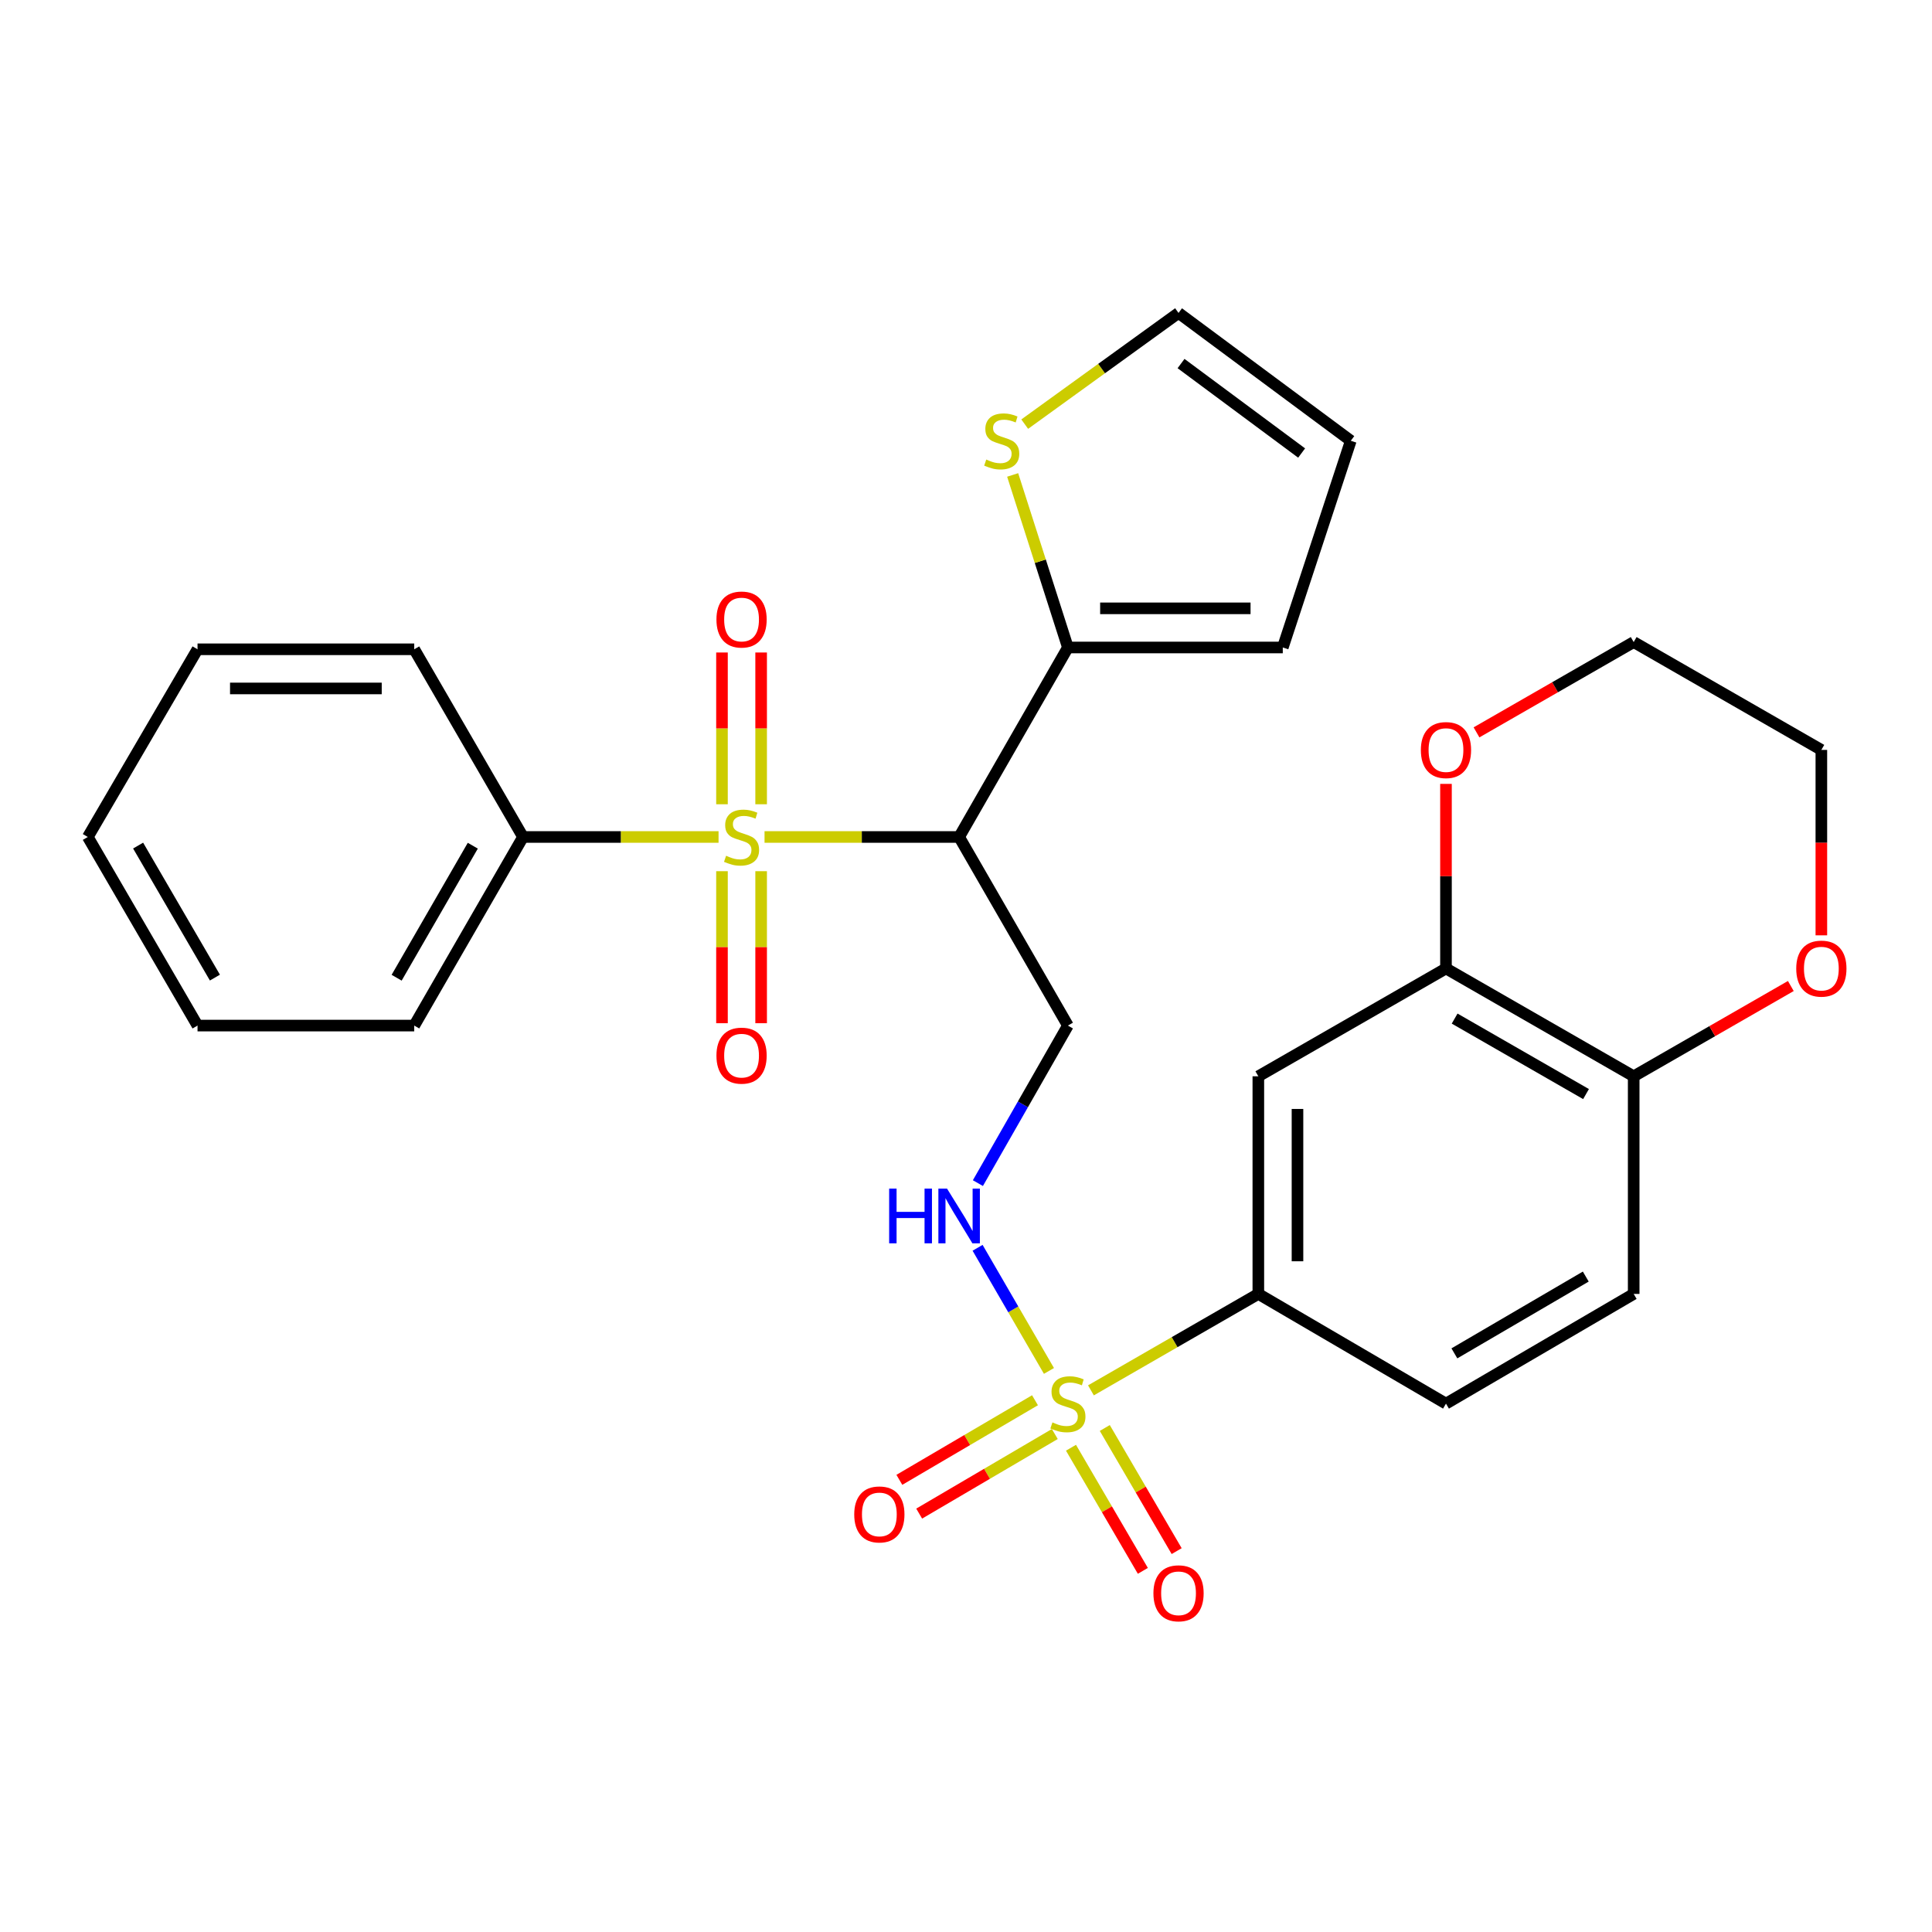 <?xml version='1.0' encoding='iso-8859-1'?>
<svg version='1.1' baseProfile='full'
              xmlns='http://www.w3.org/2000/svg'
                      xmlns:rdkit='http://www.rdkit.org/xml'
                      xmlns:xlink='http://www.w3.org/1999/xlink'
                  xml:space='preserve'
width='1000px' height='1000px' viewBox='0 0 1000 1000'>
<!-- END OF HEADER -->
<rect style='opacity:1.0;fill:#FFFFFF;stroke:none' width='1000' height='1000' x='0' y='0'> </rect>
<path class='bond-1' d='M 395.725,433.219 L 446.085,433.219' style='fill:none;fill-rule:evenodd;stroke:#CCCC00;stroke-width:6px;stroke-linecap:butt;stroke-linejoin:miter;stroke-opacity:1' />
<path class='bond-1' d='M 446.085,433.219 L 496.445,433.219' style='fill:none;fill-rule:evenodd;stroke:#000000;stroke-width:6px;stroke-linecap:butt;stroke-linejoin:miter;stroke-opacity:1' />
<path class='bond-9' d='M 373.697,450.926 L 373.697,490.27' style='fill:none;fill-rule:evenodd;stroke:#CCCC00;stroke-width:6px;stroke-linecap:butt;stroke-linejoin:miter;stroke-opacity:1' />
<path class='bond-9' d='M 373.697,490.27 L 373.697,529.613' style='fill:none;fill-rule:evenodd;stroke:#FF0000;stroke-width:6px;stroke-linecap:butt;stroke-linejoin:miter;stroke-opacity:1' />
<path class='bond-9' d='M 393.962,450.926 L 393.962,490.27' style='fill:none;fill-rule:evenodd;stroke:#CCCC00;stroke-width:6px;stroke-linecap:butt;stroke-linejoin:miter;stroke-opacity:1' />
<path class='bond-9' d='M 393.962,490.27 L 393.962,529.613' style='fill:none;fill-rule:evenodd;stroke:#FF0000;stroke-width:6px;stroke-linecap:butt;stroke-linejoin:miter;stroke-opacity:1' />
<path class='bond-10' d='M 393.962,416.283 L 393.962,377.008' style='fill:none;fill-rule:evenodd;stroke:#CCCC00;stroke-width:6px;stroke-linecap:butt;stroke-linejoin:miter;stroke-opacity:1' />
<path class='bond-10' d='M 393.962,377.008 L 393.962,337.733' style='fill:none;fill-rule:evenodd;stroke:#FF0000;stroke-width:6px;stroke-linecap:butt;stroke-linejoin:miter;stroke-opacity:1' />
<path class='bond-10' d='M 373.697,416.283 L 373.697,377.008' style='fill:none;fill-rule:evenodd;stroke:#CCCC00;stroke-width:6px;stroke-linecap:butt;stroke-linejoin:miter;stroke-opacity:1' />
<path class='bond-10' d='M 373.697,377.008 L 373.697,337.733' style='fill:none;fill-rule:evenodd;stroke:#FF0000;stroke-width:6px;stroke-linecap:butt;stroke-linejoin:miter;stroke-opacity:1' />
<path class='bond-11' d='M 371.922,433.219 L 321.32,433.219' style='fill:none;fill-rule:evenodd;stroke:#CCCC00;stroke-width:6px;stroke-linecap:butt;stroke-linejoin:miter;stroke-opacity:1' />
<path class='bond-11' d='M 321.32,433.219 L 270.719,433.219' style='fill:none;fill-rule:evenodd;stroke:#000000;stroke-width:6px;stroke-linecap:butt;stroke-linejoin:miter;stroke-opacity:1' />
<path class='bond-0' d='M 542.936,709.589 L 524.466,677.724' style='fill:none;fill-rule:evenodd;stroke:#CCCC00;stroke-width:6px;stroke-linecap:butt;stroke-linejoin:miter;stroke-opacity:1' />
<path class='bond-0' d='M 524.466,677.724 L 505.996,645.858' style='fill:none;fill-rule:evenodd;stroke:#0000FF;stroke-width:6px;stroke-linecap:butt;stroke-linejoin:miter;stroke-opacity:1' />
<path class='bond-2' d='M 564.671,719.646 L 607.991,694.688' style='fill:none;fill-rule:evenodd;stroke:#CCCC00;stroke-width:6px;stroke-linecap:butt;stroke-linejoin:miter;stroke-opacity:1' />
<path class='bond-2' d='M 607.991,694.688 L 651.312,669.73' style='fill:none;fill-rule:evenodd;stroke:#000000;stroke-width:6px;stroke-linecap:butt;stroke-linejoin:miter;stroke-opacity:1' />
<path class='bond-12' d='M 554.34,749.343 L 572.939,781.206' style='fill:none;fill-rule:evenodd;stroke:#CCCC00;stroke-width:6px;stroke-linecap:butt;stroke-linejoin:miter;stroke-opacity:1' />
<path class='bond-12' d='M 572.939,781.206 L 591.538,813.07' style='fill:none;fill-rule:evenodd;stroke:#FF0000;stroke-width:6px;stroke-linecap:butt;stroke-linejoin:miter;stroke-opacity:1' />
<path class='bond-12' d='M 571.841,739.127 L 590.44,770.991' style='fill:none;fill-rule:evenodd;stroke:#CCCC00;stroke-width:6px;stroke-linecap:butt;stroke-linejoin:miter;stroke-opacity:1' />
<path class='bond-12' d='M 590.44,770.991 L 609.039,802.854' style='fill:none;fill-rule:evenodd;stroke:#FF0000;stroke-width:6px;stroke-linecap:butt;stroke-linejoin:miter;stroke-opacity:1' />
<path class='bond-13' d='M 535.71,724.765 L 500.608,745.363' style='fill:none;fill-rule:evenodd;stroke:#CCCC00;stroke-width:6px;stroke-linecap:butt;stroke-linejoin:miter;stroke-opacity:1' />
<path class='bond-13' d='M 500.608,745.363 L 465.506,765.961' style='fill:none;fill-rule:evenodd;stroke:#FF0000;stroke-width:6px;stroke-linecap:butt;stroke-linejoin:miter;stroke-opacity:1' />
<path class='bond-13' d='M 545.966,742.243 L 510.864,762.841' style='fill:none;fill-rule:evenodd;stroke:#CCCC00;stroke-width:6px;stroke-linecap:butt;stroke-linejoin:miter;stroke-opacity:1' />
<path class='bond-13' d='M 510.864,762.841 L 475.762,783.439' style='fill:none;fill-rule:evenodd;stroke:#FF0000;stroke-width:6px;stroke-linecap:butt;stroke-linejoin:miter;stroke-opacity:1' />
<path class='bond-4' d='M 496.445,433.219 L 552.747,335.138' style='fill:none;fill-rule:evenodd;stroke:#000000;stroke-width:6px;stroke-linecap:butt;stroke-linejoin:miter;stroke-opacity:1' />
<path class='bond-5' d='M 496.445,433.219 L 552.747,530.838' style='fill:none;fill-rule:evenodd;stroke:#000000;stroke-width:6px;stroke-linecap:butt;stroke-linejoin:miter;stroke-opacity:1' />
<path class='bond-6' d='M 651.312,669.73 L 651.312,557.092' style='fill:none;fill-rule:evenodd;stroke:#000000;stroke-width:6px;stroke-linecap:butt;stroke-linejoin:miter;stroke-opacity:1' />
<path class='bond-6' d='M 671.577,652.834 L 671.577,573.988' style='fill:none;fill-rule:evenodd;stroke:#000000;stroke-width:6px;stroke-linecap:butt;stroke-linejoin:miter;stroke-opacity:1' />
<path class='bond-19' d='M 651.312,669.73 L 748.436,726.516' style='fill:none;fill-rule:evenodd;stroke:#000000;stroke-width:6px;stroke-linecap:butt;stroke-linejoin:miter;stroke-opacity:1' />
<path class='bond-3' d='M 506.156,612.383 L 529.452,571.611' style='fill:none;fill-rule:evenodd;stroke:#0000FF;stroke-width:6px;stroke-linecap:butt;stroke-linejoin:miter;stroke-opacity:1' />
<path class='bond-3' d='M 529.452,571.611 L 552.747,530.838' style='fill:none;fill-rule:evenodd;stroke:#000000;stroke-width:6px;stroke-linecap:butt;stroke-linejoin:miter;stroke-opacity:1' />
<path class='bond-8' d='M 552.747,335.138 L 538.449,290.483' style='fill:none;fill-rule:evenodd;stroke:#000000;stroke-width:6px;stroke-linecap:butt;stroke-linejoin:miter;stroke-opacity:1' />
<path class='bond-8' d='M 538.449,290.483 L 524.152,245.829' style='fill:none;fill-rule:evenodd;stroke:#CCCC00;stroke-width:6px;stroke-linecap:butt;stroke-linejoin:miter;stroke-opacity:1' />
<path class='bond-16' d='M 552.747,335.138 L 663.966,335.138' style='fill:none;fill-rule:evenodd;stroke:#000000;stroke-width:6px;stroke-linecap:butt;stroke-linejoin:miter;stroke-opacity:1' />
<path class='bond-16' d='M 569.43,314.873 L 647.283,314.873' style='fill:none;fill-rule:evenodd;stroke:#000000;stroke-width:6px;stroke-linecap:butt;stroke-linejoin:miter;stroke-opacity:1' />
<path class='bond-7' d='M 651.312,557.092 L 748.436,501.274' style='fill:none;fill-rule:evenodd;stroke:#000000;stroke-width:6px;stroke-linecap:butt;stroke-linejoin:miter;stroke-opacity:1' />
<path class='bond-15' d='M 748.436,501.274 L 748.436,453.507' style='fill:none;fill-rule:evenodd;stroke:#000000;stroke-width:6px;stroke-linecap:butt;stroke-linejoin:miter;stroke-opacity:1' />
<path class='bond-15' d='M 748.436,453.507 L 748.436,405.74' style='fill:none;fill-rule:evenodd;stroke:#FF0000;stroke-width:6px;stroke-linecap:butt;stroke-linejoin:miter;stroke-opacity:1' />
<path class='bond-31' d='M 748.436,501.274 L 845.594,557.092' style='fill:none;fill-rule:evenodd;stroke:#000000;stroke-width:6px;stroke-linecap:butt;stroke-linejoin:miter;stroke-opacity:1' />
<path class='bond-31' d='M 752.915,527.218 L 820.925,566.291' style='fill:none;fill-rule:evenodd;stroke:#000000;stroke-width:6px;stroke-linecap:butt;stroke-linejoin:miter;stroke-opacity:1' />
<path class='bond-17' d='M 530.392,219.534 L 570.199,190.755' style='fill:none;fill-rule:evenodd;stroke:#CCCC00;stroke-width:6px;stroke-linecap:butt;stroke-linejoin:miter;stroke-opacity:1' />
<path class='bond-17' d='M 570.199,190.755 L 610.006,161.976' style='fill:none;fill-rule:evenodd;stroke:#000000;stroke-width:6px;stroke-linecap:butt;stroke-linejoin:miter;stroke-opacity:1' />
<path class='bond-24' d='M 270.719,433.219 L 214.406,530.838' style='fill:none;fill-rule:evenodd;stroke:#000000;stroke-width:6px;stroke-linecap:butt;stroke-linejoin:miter;stroke-opacity:1' />
<path class='bond-24' d='M 244.719,437.735 L 205.299,506.069' style='fill:none;fill-rule:evenodd;stroke:#000000;stroke-width:6px;stroke-linecap:butt;stroke-linejoin:miter;stroke-opacity:1' />
<path class='bond-25' d='M 270.719,433.219 L 214.406,336.072' style='fill:none;fill-rule:evenodd;stroke:#000000;stroke-width:6px;stroke-linecap:butt;stroke-linejoin:miter;stroke-opacity:1' />
<path class='bond-14' d='M 845.594,557.092 L 845.594,669.73' style='fill:none;fill-rule:evenodd;stroke:#000000;stroke-width:6px;stroke-linecap:butt;stroke-linejoin:miter;stroke-opacity:1' />
<path class='bond-18' d='M 845.594,557.092 L 886.261,533.723' style='fill:none;fill-rule:evenodd;stroke:#000000;stroke-width:6px;stroke-linecap:butt;stroke-linejoin:miter;stroke-opacity:1' />
<path class='bond-18' d='M 886.261,533.723 L 926.928,510.354' style='fill:none;fill-rule:evenodd;stroke:#FF0000;stroke-width:6px;stroke-linecap:butt;stroke-linejoin:miter;stroke-opacity:1' />
<path class='bond-22' d='M 764.237,379.074 L 804.916,355.704' style='fill:none;fill-rule:evenodd;stroke:#FF0000;stroke-width:6px;stroke-linecap:butt;stroke-linejoin:miter;stroke-opacity:1' />
<path class='bond-22' d='M 804.916,355.704 L 845.594,332.334' style='fill:none;fill-rule:evenodd;stroke:#000000;stroke-width:6px;stroke-linecap:butt;stroke-linejoin:miter;stroke-opacity:1' />
<path class='bond-20' d='M 663.966,335.138 L 699.17,228.14' style='fill:none;fill-rule:evenodd;stroke:#000000;stroke-width:6px;stroke-linecap:butt;stroke-linejoin:miter;stroke-opacity:1' />
<path class='bond-30' d='M 610.006,161.976 L 699.17,228.14' style='fill:none;fill-rule:evenodd;stroke:#000000;stroke-width:6px;stroke-linecap:butt;stroke-linejoin:miter;stroke-opacity:1' />
<path class='bond-30' d='M 611.305,188.174 L 673.72,234.489' style='fill:none;fill-rule:evenodd;stroke:#000000;stroke-width:6px;stroke-linecap:butt;stroke-linejoin:miter;stroke-opacity:1' />
<path class='bond-23' d='M 942.729,484.126 L 942.729,436.139' style='fill:none;fill-rule:evenodd;stroke:#FF0000;stroke-width:6px;stroke-linecap:butt;stroke-linejoin:miter;stroke-opacity:1' />
<path class='bond-23' d='M 942.729,436.139 L 942.729,388.152' style='fill:none;fill-rule:evenodd;stroke:#000000;stroke-width:6px;stroke-linecap:butt;stroke-linejoin:miter;stroke-opacity:1' />
<path class='bond-21' d='M 748.436,726.516 L 845.594,669.73' style='fill:none;fill-rule:evenodd;stroke:#000000;stroke-width:6px;stroke-linecap:butt;stroke-linejoin:miter;stroke-opacity:1' />
<path class='bond-21' d='M 752.784,700.502 L 820.795,660.752' style='fill:none;fill-rule:evenodd;stroke:#000000;stroke-width:6px;stroke-linecap:butt;stroke-linejoin:miter;stroke-opacity:1' />
<path class='bond-32' d='M 845.594,332.334 L 942.729,388.152' style='fill:none;fill-rule:evenodd;stroke:#000000;stroke-width:6px;stroke-linecap:butt;stroke-linejoin:miter;stroke-opacity:1' />
<path class='bond-27' d='M 214.406,530.838 L 102.241,530.838' style='fill:none;fill-rule:evenodd;stroke:#000000;stroke-width:6px;stroke-linecap:butt;stroke-linejoin:miter;stroke-opacity:1' />
<path class='bond-26' d='M 214.406,336.072 L 102.241,336.072' style='fill:none;fill-rule:evenodd;stroke:#000000;stroke-width:6px;stroke-linecap:butt;stroke-linejoin:miter;stroke-opacity:1' />
<path class='bond-26' d='M 197.581,356.337 L 119.065,356.337' style='fill:none;fill-rule:evenodd;stroke:#000000;stroke-width:6px;stroke-linecap:butt;stroke-linejoin:miter;stroke-opacity:1' />
<path class='bond-28' d='M 102.241,336.072 L 45.455,433.219' style='fill:none;fill-rule:evenodd;stroke:#000000;stroke-width:6px;stroke-linecap:butt;stroke-linejoin:miter;stroke-opacity:1' />
<path class='bond-29' d='M 102.241,530.838 L 45.455,433.219' style='fill:none;fill-rule:evenodd;stroke:#000000;stroke-width:6px;stroke-linecap:butt;stroke-linejoin:miter;stroke-opacity:1' />
<path class='bond-29' d='M 111.239,506.006 L 71.489,437.672' style='fill:none;fill-rule:evenodd;stroke:#000000;stroke-width:6px;stroke-linecap:butt;stroke-linejoin:miter;stroke-opacity:1' />
<path  class='atom-0' d='M 375.83 442.939
Q 376.15 443.059, 377.47 443.619
Q 378.79 444.179, 380.23 444.539
Q 381.71 444.859, 383.15 444.859
Q 385.83 444.859, 387.39 443.579
Q 388.95 442.259, 388.95 439.979
Q 388.95 438.419, 388.15 437.459
Q 387.39 436.499, 386.19 435.979
Q 384.99 435.459, 382.99 434.859
Q 380.47 434.099, 378.95 433.379
Q 377.47 432.659, 376.39 431.139
Q 375.35 429.619, 375.35 427.059
Q 375.35 423.499, 377.75 421.299
Q 380.19 419.099, 384.99 419.099
Q 388.27 419.099, 391.99 420.659
L 391.07 423.739
Q 387.67 422.339, 385.11 422.339
Q 382.35 422.339, 380.83 423.499
Q 379.31 424.619, 379.35 426.579
Q 379.35 428.099, 380.11 429.019
Q 380.91 429.939, 382.03 430.459
Q 383.19 430.979, 385.11 431.579
Q 387.67 432.379, 389.19 433.179
Q 390.71 433.979, 391.79 435.619
Q 392.91 437.219, 392.91 439.979
Q 392.91 443.899, 390.27 446.019
Q 387.67 448.099, 383.31 448.099
Q 380.79 448.099, 378.87 447.539
Q 376.99 447.019, 374.75 446.099
L 375.83 442.939
' fill='#CCCC00'/>
<path  class='atom-1' d='M 544.747 736.236
Q 545.067 736.356, 546.387 736.916
Q 547.707 737.476, 549.147 737.836
Q 550.627 738.156, 552.067 738.156
Q 554.747 738.156, 556.307 736.876
Q 557.867 735.556, 557.867 733.276
Q 557.867 731.716, 557.067 730.756
Q 556.307 729.796, 555.107 729.276
Q 553.907 728.756, 551.907 728.156
Q 549.387 727.396, 547.867 726.676
Q 546.387 725.956, 545.307 724.436
Q 544.267 722.916, 544.267 720.356
Q 544.267 716.796, 546.667 714.596
Q 549.107 712.396, 553.907 712.396
Q 557.187 712.396, 560.907 713.956
L 559.987 717.036
Q 556.587 715.636, 554.027 715.636
Q 551.267 715.636, 549.747 716.796
Q 548.227 717.916, 548.267 719.876
Q 548.267 721.396, 549.027 722.316
Q 549.827 723.236, 550.947 723.756
Q 552.107 724.276, 554.027 724.876
Q 556.587 725.676, 558.107 726.476
Q 559.627 727.276, 560.707 728.916
Q 561.827 730.516, 561.827 733.276
Q 561.827 737.196, 559.187 739.316
Q 556.587 741.396, 552.227 741.396
Q 549.707 741.396, 547.787 740.836
Q 545.907 740.316, 543.667 739.396
L 544.747 736.236
' fill='#CCCC00'/>
<path  class='atom-4' d='M 460.225 615.221
L 464.065 615.221
L 464.065 627.261
L 478.545 627.261
L 478.545 615.221
L 482.385 615.221
L 482.385 643.541
L 478.545 643.541
L 478.545 630.461
L 464.065 630.461
L 464.065 643.541
L 460.225 643.541
L 460.225 615.221
' fill='#0000FF'/>
<path  class='atom-4' d='M 490.185 615.221
L 499.465 630.221
Q 500.385 631.701, 501.865 634.381
Q 503.345 637.061, 503.425 637.221
L 503.425 615.221
L 507.185 615.221
L 507.185 643.541
L 503.305 643.541
L 493.345 627.141
Q 492.185 625.221, 490.945 623.021
Q 489.745 620.821, 489.385 620.141
L 489.385 643.541
L 485.705 643.541
L 485.705 615.221
L 490.185 615.221
' fill='#0000FF'/>
<path  class='atom-9' d='M 510.488 237.86
Q 510.808 237.98, 512.128 238.54
Q 513.448 239.1, 514.888 239.46
Q 516.368 239.78, 517.808 239.78
Q 520.488 239.78, 522.048 238.5
Q 523.608 237.18, 523.608 234.9
Q 523.608 233.34, 522.808 232.38
Q 522.048 231.42, 520.848 230.9
Q 519.648 230.38, 517.648 229.78
Q 515.128 229.02, 513.608 228.3
Q 512.128 227.58, 511.048 226.06
Q 510.008 224.54, 510.008 221.98
Q 510.008 218.42, 512.408 216.22
Q 514.848 214.02, 519.648 214.02
Q 522.928 214.02, 526.648 215.58
L 525.728 218.66
Q 522.328 217.26, 519.768 217.26
Q 517.008 217.26, 515.488 218.42
Q 513.968 219.54, 514.008 221.5
Q 514.008 223.02, 514.768 223.94
Q 515.568 224.86, 516.688 225.38
Q 517.848 225.9, 519.768 226.5
Q 522.328 227.3, 523.848 228.1
Q 525.368 228.9, 526.448 230.54
Q 527.568 232.14, 527.568 234.9
Q 527.568 238.82, 524.928 240.94
Q 522.328 243.02, 517.968 243.02
Q 515.448 243.02, 513.528 242.46
Q 511.648 241.94, 509.408 241.02
L 510.488 237.86
' fill='#CCCC00'/>
<path  class='atom-10' d='M 370.83 546.398
Q 370.83 539.598, 374.19 535.798
Q 377.55 531.998, 383.83 531.998
Q 390.11 531.998, 393.47 535.798
Q 396.83 539.598, 396.83 546.398
Q 396.83 553.278, 393.43 557.198
Q 390.03 561.078, 383.83 561.078
Q 377.59 561.078, 374.19 557.198
Q 370.83 553.318, 370.83 546.398
M 383.83 557.878
Q 388.15 557.878, 390.47 554.998
Q 392.83 552.078, 392.83 546.398
Q 392.83 540.838, 390.47 538.038
Q 388.15 535.198, 383.83 535.198
Q 379.51 535.198, 377.15 537.998
Q 374.83 540.798, 374.83 546.398
Q 374.83 552.118, 377.15 554.998
Q 379.51 557.878, 383.83 557.878
' fill='#FF0000'/>
<path  class='atom-11' d='M 370.83 320.661
Q 370.83 313.861, 374.19 310.061
Q 377.55 306.261, 383.83 306.261
Q 390.11 306.261, 393.47 310.061
Q 396.83 313.861, 396.83 320.661
Q 396.83 327.541, 393.43 331.461
Q 390.03 335.341, 383.83 335.341
Q 377.59 335.341, 374.19 331.461
Q 370.83 327.581, 370.83 320.661
M 383.83 332.141
Q 388.15 332.141, 390.47 329.261
Q 392.83 326.341, 392.83 320.661
Q 392.83 315.101, 390.47 312.301
Q 388.15 309.461, 383.83 309.461
Q 379.51 309.461, 377.15 312.261
Q 374.83 315.061, 374.83 320.661
Q 374.83 326.381, 377.15 329.261
Q 379.51 332.141, 383.83 332.141
' fill='#FF0000'/>
<path  class='atom-13' d='M 597.006 824.688
Q 597.006 817.888, 600.366 814.088
Q 603.726 810.288, 610.006 810.288
Q 616.286 810.288, 619.646 814.088
Q 623.006 817.888, 623.006 824.688
Q 623.006 831.568, 619.606 835.488
Q 616.206 839.368, 610.006 839.368
Q 603.766 839.368, 600.366 835.488
Q 597.006 831.608, 597.006 824.688
M 610.006 836.168
Q 614.326 836.168, 616.646 833.288
Q 619.006 830.368, 619.006 824.688
Q 619.006 819.128, 616.646 816.328
Q 614.326 813.488, 610.006 813.488
Q 605.686 813.488, 603.326 816.288
Q 601.006 819.088, 601.006 824.688
Q 601.006 830.408, 603.326 833.288
Q 605.686 836.168, 610.006 836.168
' fill='#FF0000'/>
<path  class='atom-14' d='M 442.15 783.866
Q 442.15 777.066, 445.51 773.266
Q 448.87 769.466, 455.15 769.466
Q 461.43 769.466, 464.79 773.266
Q 468.15 777.066, 468.15 783.866
Q 468.15 790.746, 464.75 794.666
Q 461.35 798.546, 455.15 798.546
Q 448.91 798.546, 445.51 794.666
Q 442.15 790.786, 442.15 783.866
M 455.15 795.346
Q 459.47 795.346, 461.79 792.466
Q 464.15 789.546, 464.15 783.866
Q 464.15 778.306, 461.79 775.506
Q 459.47 772.666, 455.15 772.666
Q 450.83 772.666, 448.47 775.466
Q 446.15 778.266, 446.15 783.866
Q 446.15 789.586, 448.47 792.466
Q 450.83 795.346, 455.15 795.346
' fill='#FF0000'/>
<path  class='atom-16' d='M 735.436 388.232
Q 735.436 381.432, 738.796 377.632
Q 742.156 373.832, 748.436 373.832
Q 754.716 373.832, 758.076 377.632
Q 761.436 381.432, 761.436 388.232
Q 761.436 395.112, 758.036 399.032
Q 754.636 402.912, 748.436 402.912
Q 742.196 402.912, 738.796 399.032
Q 735.436 395.152, 735.436 388.232
M 748.436 399.712
Q 752.756 399.712, 755.076 396.832
Q 757.436 393.912, 757.436 388.232
Q 757.436 382.672, 755.076 379.872
Q 752.756 377.032, 748.436 377.032
Q 744.116 377.032, 741.756 379.832
Q 739.436 382.632, 739.436 388.232
Q 739.436 393.952, 741.756 396.832
Q 744.116 399.712, 748.436 399.712
' fill='#FF0000'/>
<path  class='atom-19' d='M 929.729 501.354
Q 929.729 494.554, 933.089 490.754
Q 936.449 486.954, 942.729 486.954
Q 949.009 486.954, 952.369 490.754
Q 955.729 494.554, 955.729 501.354
Q 955.729 508.234, 952.329 512.154
Q 948.929 516.034, 942.729 516.034
Q 936.489 516.034, 933.089 512.154
Q 929.729 508.274, 929.729 501.354
M 942.729 512.834
Q 947.049 512.834, 949.369 509.954
Q 951.729 507.034, 951.729 501.354
Q 951.729 495.794, 949.369 492.994
Q 947.049 490.154, 942.729 490.154
Q 938.409 490.154, 936.049 492.954
Q 933.729 495.754, 933.729 501.354
Q 933.729 507.074, 936.049 509.954
Q 938.409 512.834, 942.729 512.834
' fill='#FF0000'/>
</svg>
